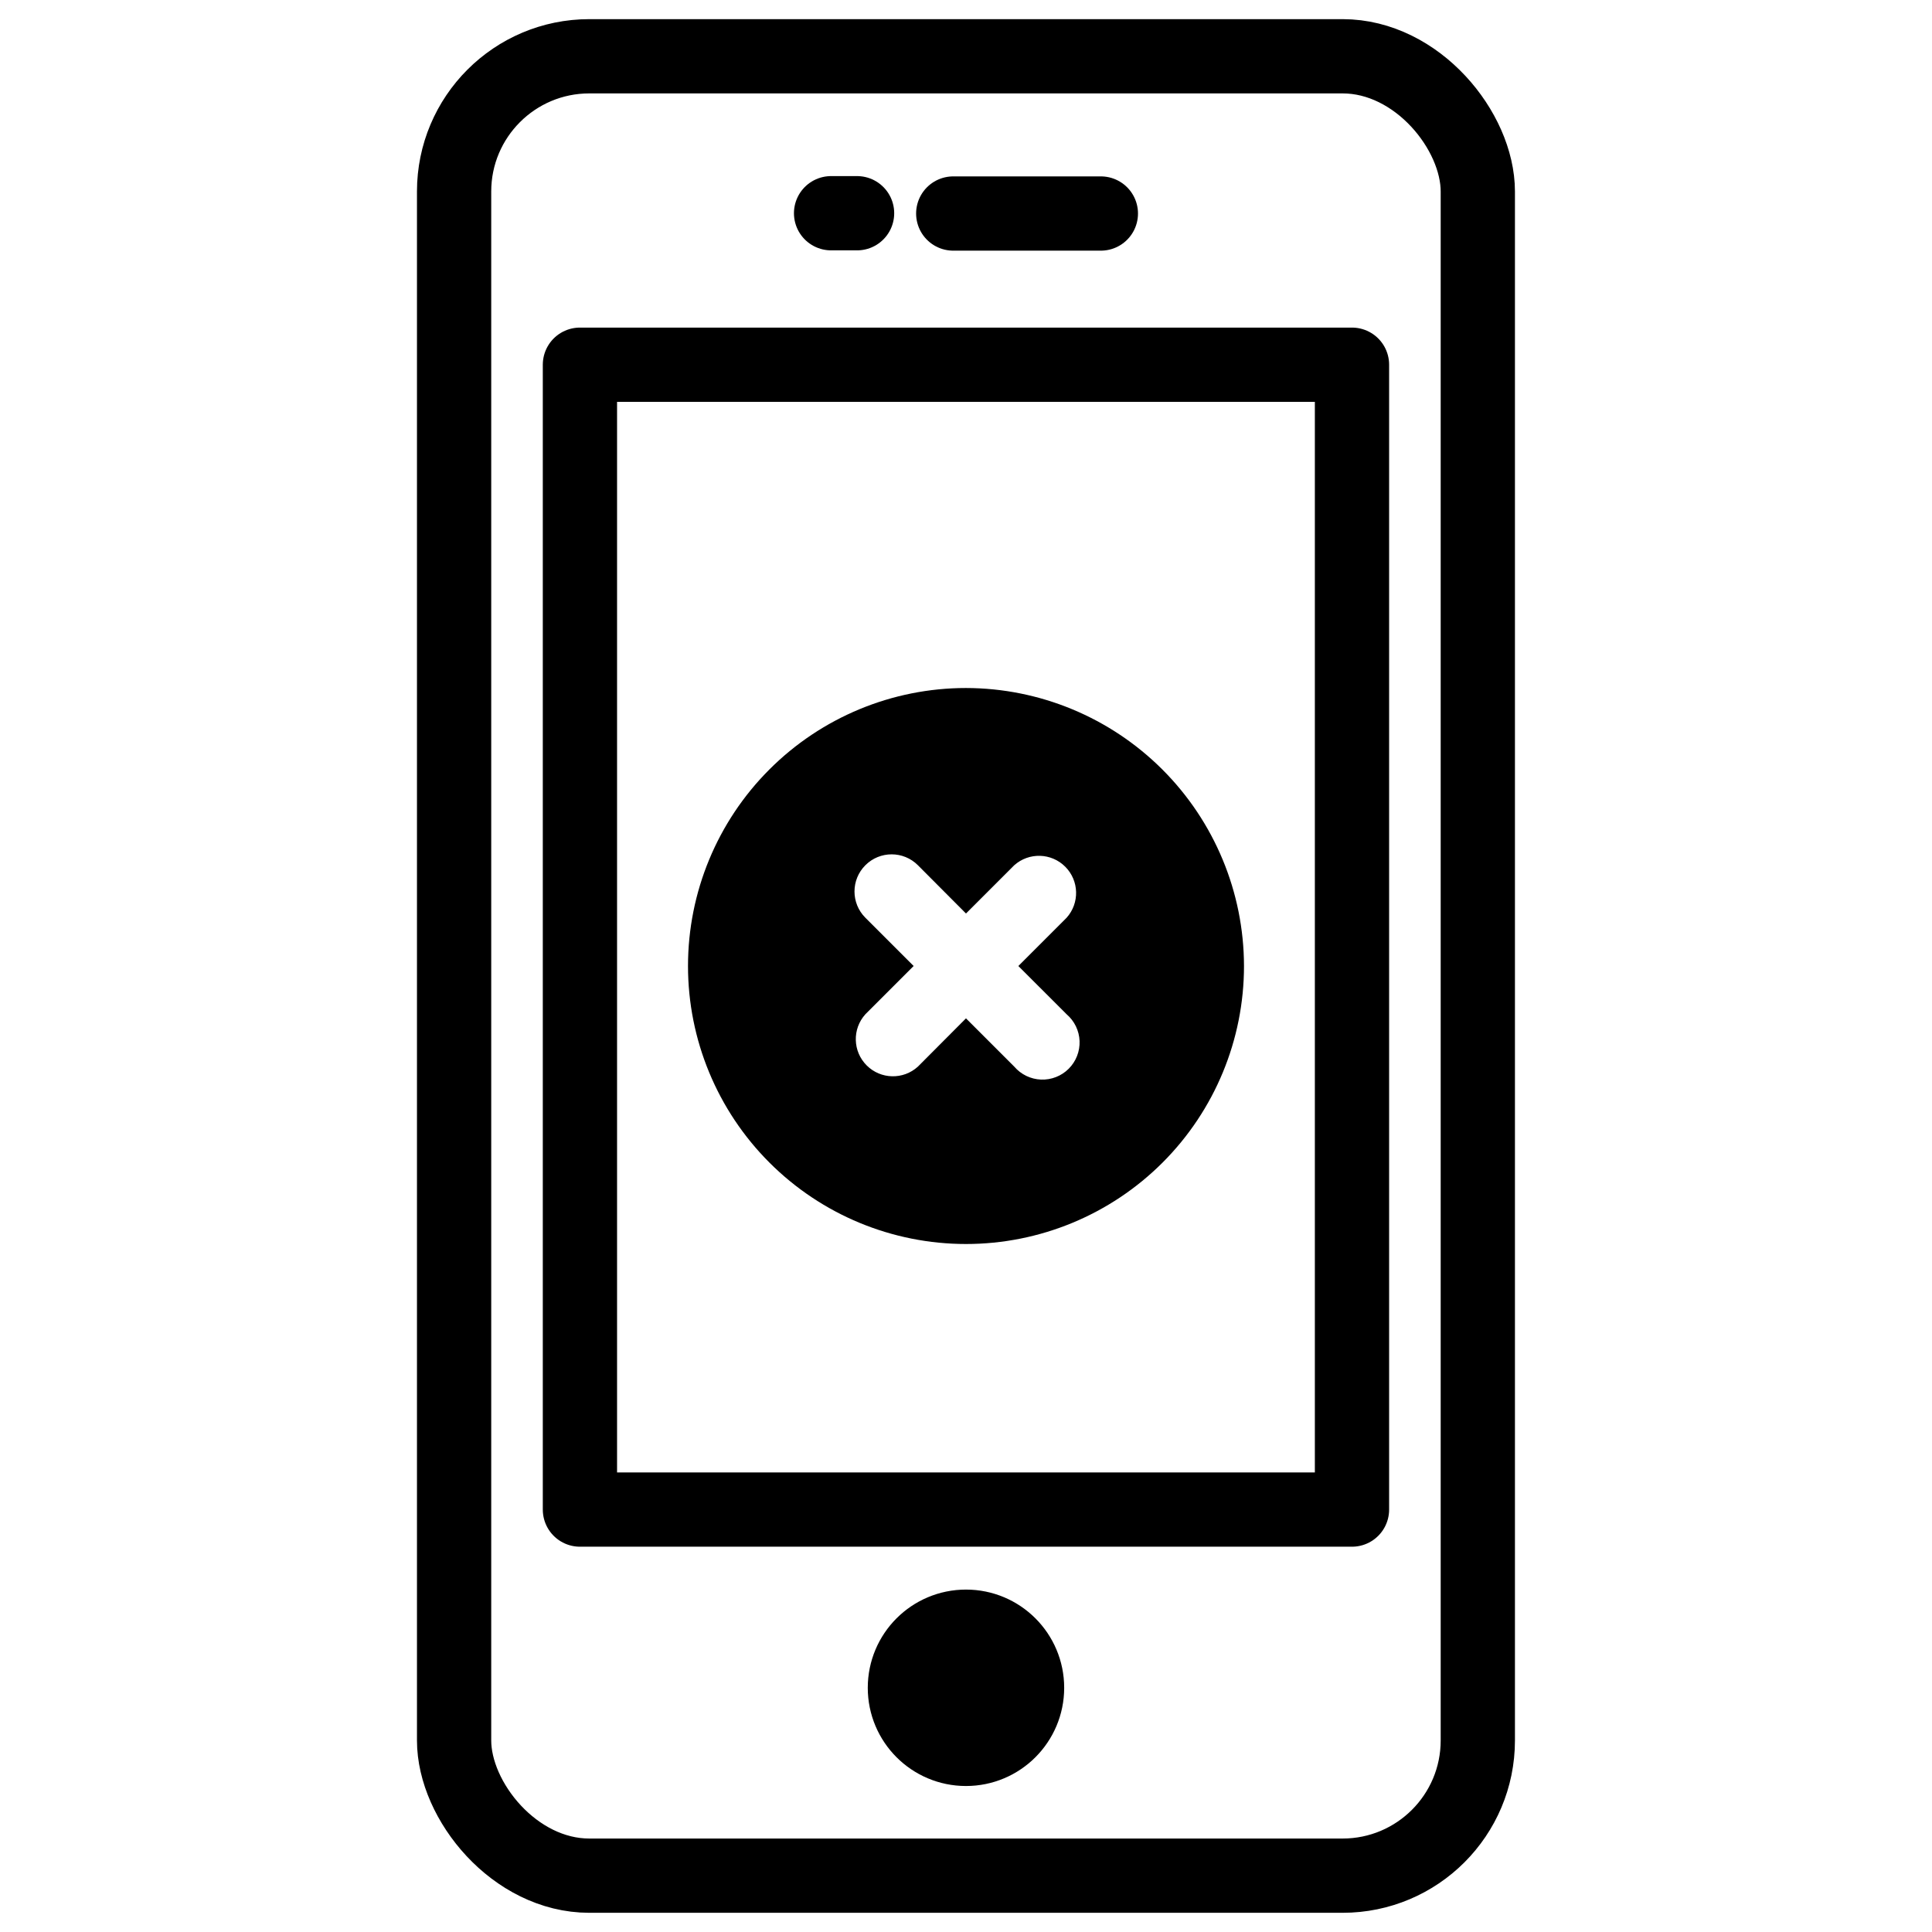 <?xml version="1.0" encoding="UTF-8"?>
<!-- Uploaded to: SVG Repo, www.svgrepo.com, Generator: SVG Repo Mixer Tools -->
<svg width="800px" height="800px" version="1.1" viewBox="144 144 512 512" xmlns="http://www.w3.org/2000/svg">
 <path d="m400 326.33c-19.539 0-38.281 7.762-52.094 21.578-13.816 13.812-21.578 32.555-21.578 52.094s7.762 38.277 21.578 52.094c13.812 13.816 32.555 21.578 52.094 21.578s38.277-7.762 52.094-21.578 21.578-32.555 21.578-52.094c-0.035-19.531-7.809-38.25-21.617-52.059-13.809-13.809-32.527-21.582-52.055-21.613zm26.664 86.461c2.082 1.785 3.328 4.356 3.434 7.094 0.105 2.742-0.938 5.402-2.875 7.34s-4.598 2.981-7.34 2.875c-2.738-0.105-5.309-1.352-7.094-3.434l-12.793-12.793-12.742 12.793c-3.879 3.531-9.848 3.394-13.562-0.309-3.719-3.703-3.875-9.672-0.359-13.566l12.793-12.793-12.793-12.793v0.004c-3.844-3.844-3.84-10.078 0.004-13.918 3.848-3.844 10.078-3.84 13.918 0.004l12.742 12.793 12.793-12.793c3.898-3.473 9.832-3.301 13.516 0.398 3.688 3.695 3.844 9.629 0.359 13.516l-12.793 12.793z"/>
 <path transform="matrix(.984 0 0 .984 148.09 148.09)" d="m154.56 11h202.87c20.115 0 36.419 20.115 36.419 36.419v417.16c0 20.115-16.308 36.419-36.419 36.419h-202.87c-20.115 0-36.419-20.115-36.419-36.419v-417.16c0-20.115 16.308-36.419 36.419-36.419zm0 0" fill="none" stroke="#000000" stroke-linecap="round" stroke-linejoin="round" stroke-width="20"/>
 <path transform="matrix(.984 0 0 .984 148.09 148.09)" d="m152.03 94.071h207.93v308.33h-207.93zm0 0" fill="none" stroke="#000000" stroke-linecap="round" stroke-linejoin="round" stroke-width="20"/>
 <path transform="matrix(.984 0 0 .984 148.09 148.09)" d="m252.57 53.35h39.757" fill="none" stroke="#000000" stroke-linecap="round" stroke-linejoin="round" stroke-width="20"/>
 <path transform="matrix(.984 0 0 .984 148.09 148.09)" d="m219.67 53.27h6.999" fill="none" stroke="#000000" stroke-linecap="round" stroke-linejoin="round" stroke-width="20"/>
 <path transform="matrix(.984 0 0 .984 148.09 148.09)" d="m272.45 450.4c0 9.083-7.364 16.451-16.447 16.451-9.087 0-16.451-7.368-16.451-16.451 0-9.087 7.364-16.451 16.451-16.451 9.083 0 16.447 7.364 16.447 16.451" stroke="#000000" stroke-linecap="round" stroke-linejoin="round" stroke-width="20"/>
</svg>